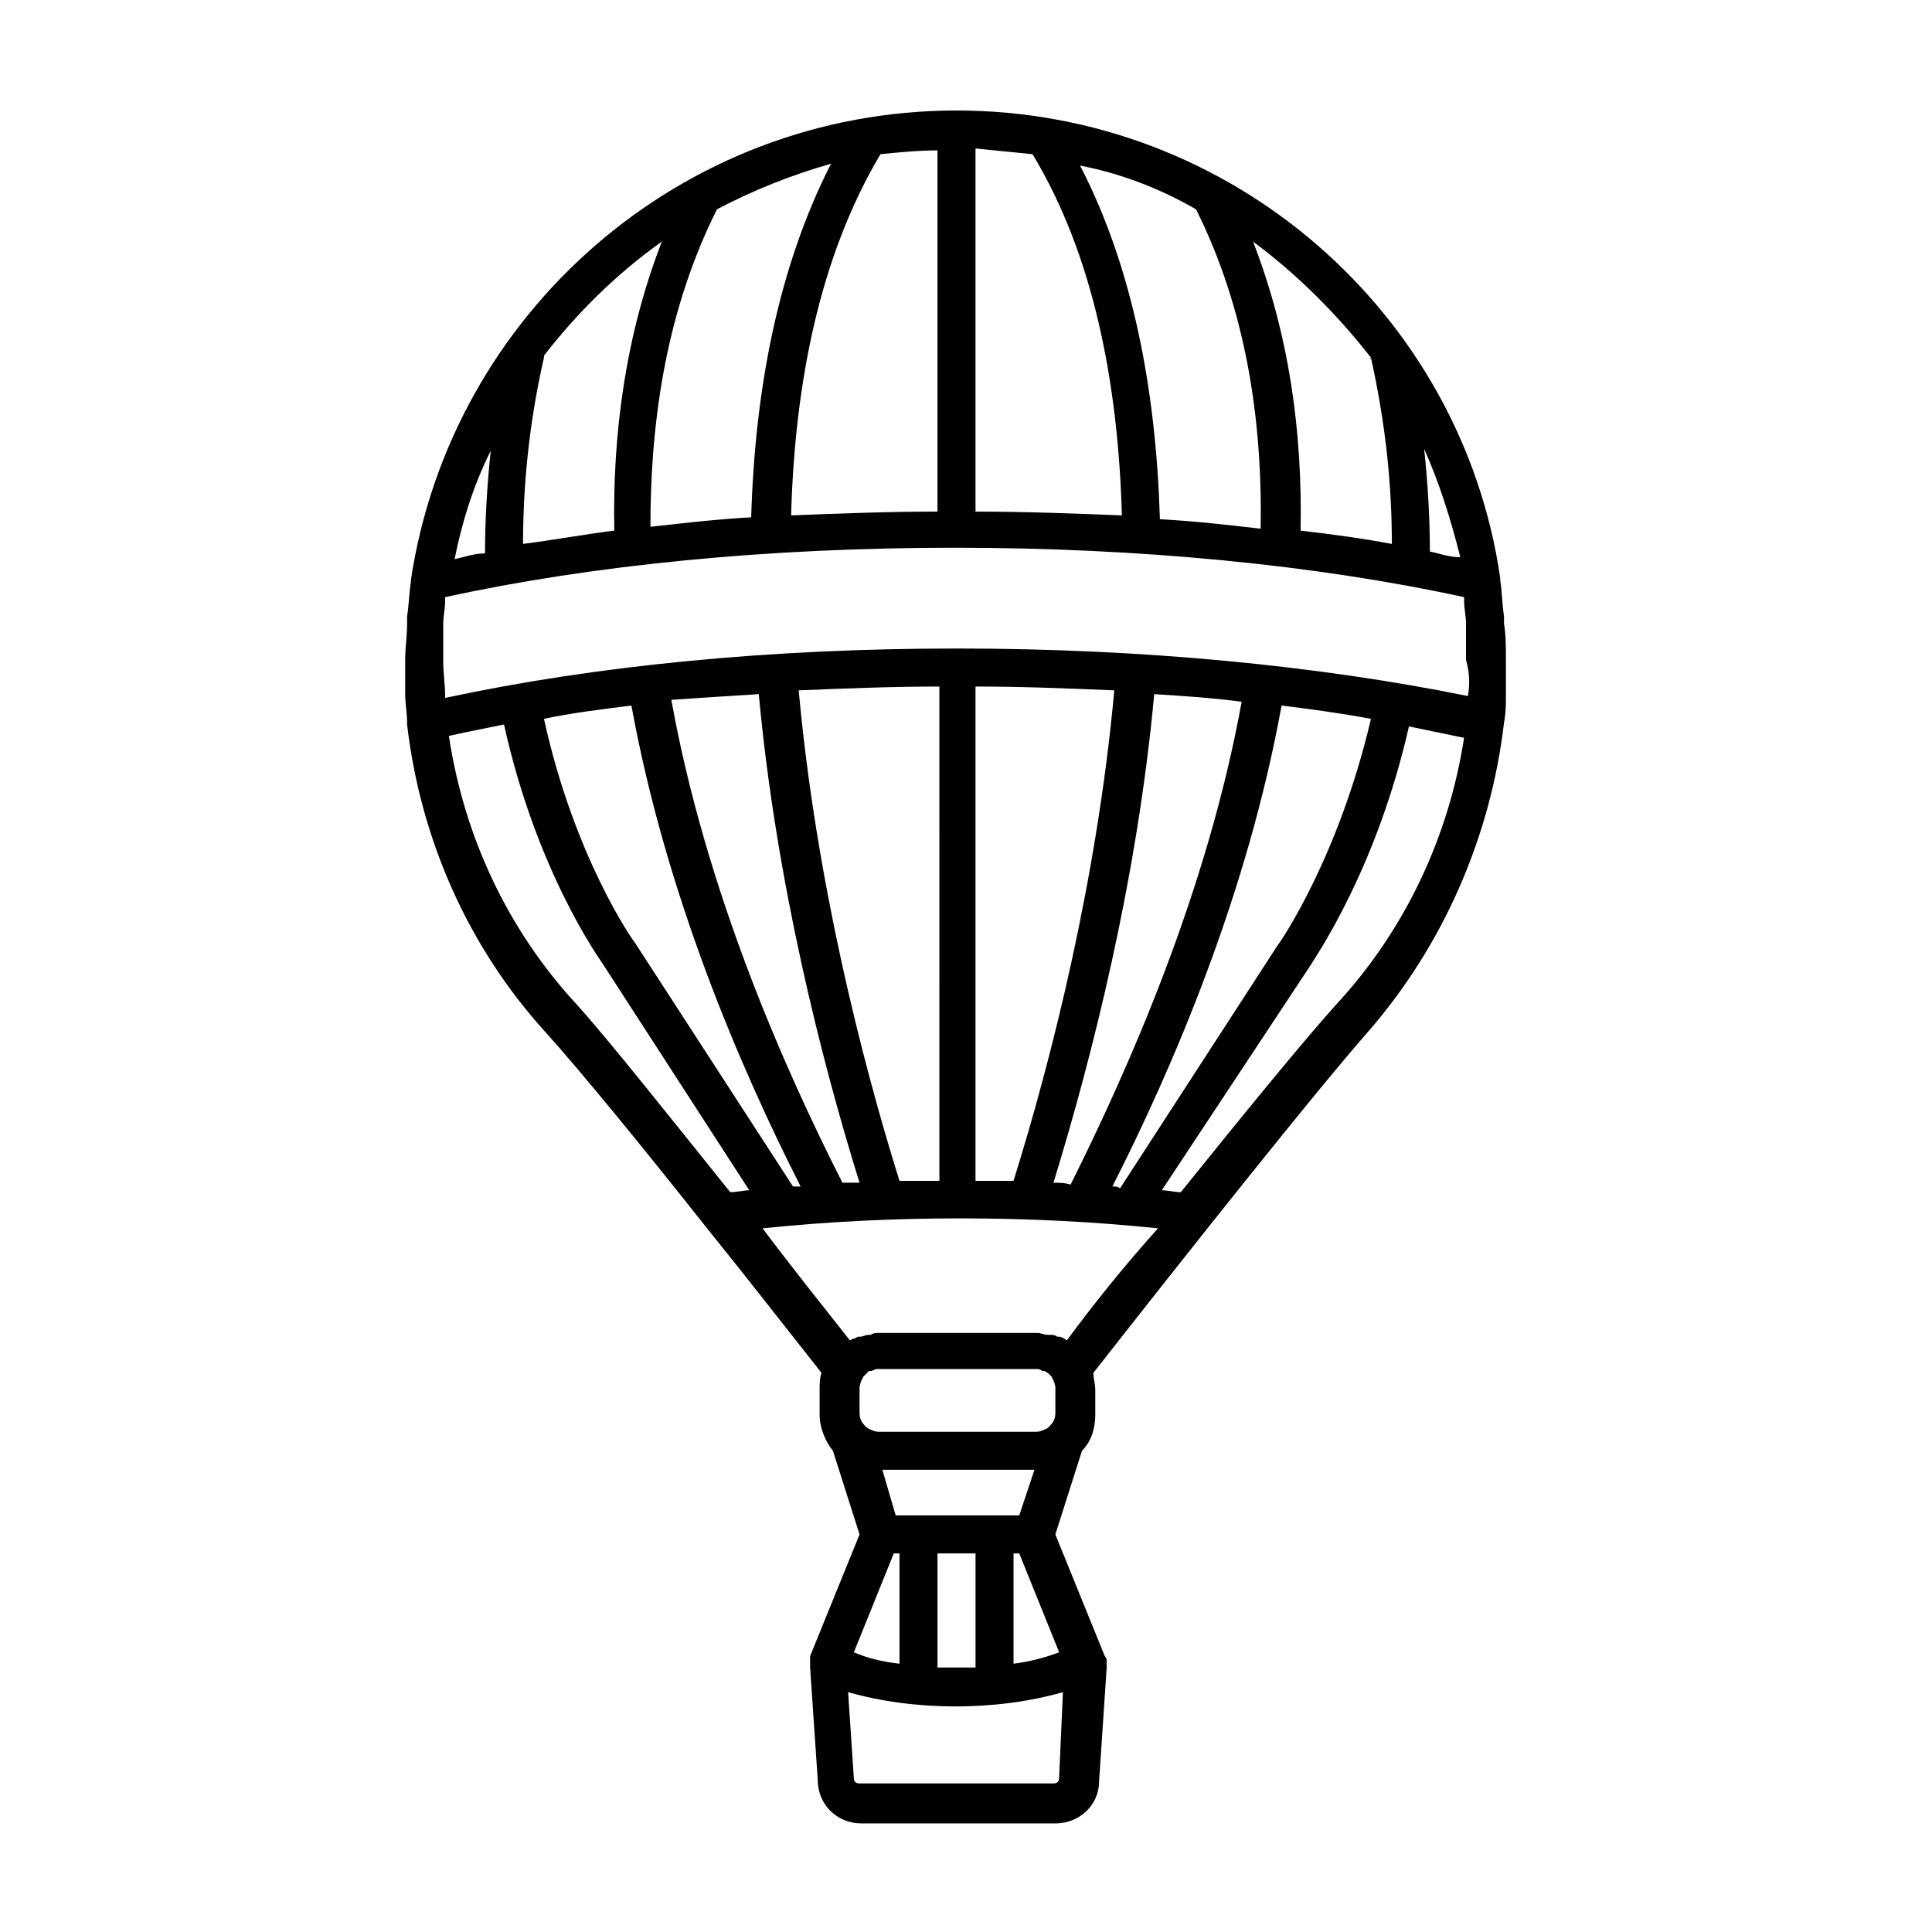 <?xml version="1.0" encoding="UTF-8"?>
<!-- Uploaded to: ICON Repo, www.svgrepo.com, Generator: ICON Repo Mixer Tools -->
<svg fill="#000000" width="800px" height="800px" version="1.1" viewBox="144 144 512 512" xmlns="http://www.w3.org/2000/svg">
 <path d="m542.58 335.51c0.504-2.519 0.504-5.039 0.504-7.559v-1.008-8.062c0-3.527 0-6.551-0.504-9.574v-2.016c-0.504-3.023-0.504-6.551-1.008-9.574v-0.504c-10.078-70.023-71.039-123.93-144.09-123.93-73.055 0-134.02 53.906-144.59 124.44v0.504c-0.504 3.023-0.504 6.047-1.008 9.07v2.016c0 3.023-0.504 6.551-0.504 9.574v8.062 1.008c0 2.519 0.504 5.039 0.504 7.559v0.504c3.527 30.23 16.121 58.945 36.777 81.617 9.07 10.078 25.191 29.727 42.32 51.387 10.578 13.098 21.16 26.703 30.73 38.793-0.504 1.512-0.504 3.023-0.504 4.535v6.551c0 3.527 1.512 7.055 3.527 9.574l7.055 22.168-13.098 32.242v1.512 0.504 0.504 0.504l2.016 29.727c0 6.551 5.039 11.586 11.586 11.586h51.387c6.551 0 11.586-5.039 11.586-11.082l2.016-30.23v-0.504-0.504-0.504c0-0.504 0-1.008-0.504-1.512l-13.098-32.242 7.055-22.168c2.519-2.519 3.527-6.047 3.527-9.574v-6.551c0-1.512-0.504-3.023-0.504-4.535 25.695-32.746 58.441-74.059 73.051-90.688 19.648-22.676 32.246-51.395 35.773-81.621v0zm-9.574-7.055v0c-39.801-8.062-86.152-12.594-135.52-12.594-49.375 0-95.723 4.535-135.52 13.098v-0.504c0-3.023-0.504-6.047-0.504-9.07v-8.062-2.016c0-2.016 0.504-4.031 0.504-6.047v-1.008c39.297-8.566 85.648-13.098 135.02-13.098 48.871 0 95.723 4.535 135.02 13.098v1.008c0 2.016 0.504 4.031 0.504 6.047v1.512 8.062c1.008 3.527 1.008 6.551 0.504 9.574zm-135.52 178.35v0 0h21.16c0.504 0 1.008 0 1.512 0.504h0.504c0.504 0 0.504 0.504 1.008 0.504 0.504 0.504 0.504 0.504 1.008 1.008 0.504 1.008 1.008 2.016 1.008 3.023v6.551c0 1.512-0.504 2.519-1.512 3.527l-0.504 0.504c-1.008 0.504-2.016 1.008-3.023 1.008h-41.816c-1.008 0-2.016-0.504-3.023-1.008l-0.504-0.504c-1.008-1.008-1.512-2.016-1.512-3.527v-6.551c0-1.008 0.504-2.016 1.008-3.023l0.504-0.504c0.504-0.504 0.504-0.504 1.008-1.008h0.504c0.504 0 1.008-0.504 1.512-0.504zm16.625 38.793h-32.746l-3.527-12.09h40.305zm-33.25 10.078h1.512v29.223c-4.535-0.504-8.566-1.512-12.09-3.023zm11.586 0h10.078v30.23h-5.039-5.039zm20.152 0h1.512l10.578 26.199c-4.031 1.512-8.062 2.519-12.09 3.023zm14.105-56.426c-0.504-0.504-1.512-1.008-2.016-1.008h-0.504c-0.504-0.504-1.512-0.504-2.016-0.504h-0.504c-1.008 0-2.016-0.504-2.519-0.504h-41.816c-1.008 0-2.016 0-2.519 0.504h-0.504c-1.008 0-1.512 0.504-2.519 0.504h-0.504c-0.504 0.504-1.512 0.504-2.016 1.008-7.559-9.574-15.617-19.648-23.176-29.727 33.754-3.527 71.039-3.527 104.79 0-9.062 10.078-17.125 20.152-24.18 29.727zm-3.527-41.816c10.078-32.746 22.168-80.105 26.703-129.48 8.062 0.504 15.617 1.008 23.176 2.016-9.07 49.879-29.727 96.73-45.344 127.97-1.512-0.504-3.023-0.504-4.535-0.504zm-10.578-0.504h-10.078v-130.99c12.594 0 24.688 0.504 36.777 1.008-4.531 49.879-16.621 97.738-26.699 129.98zm-20.152 0h-10.078c-10.078-32.242-22.168-80.105-26.703-129.98 12.09-0.504 24.688-1.008 37.281-1.008l0.004 130.99zm-47.359-128.98c4.535 49.375 16.625 97.234 26.703 129.48h-4.535c-15.617-30.73-36.273-77.586-45.344-127.97 7.559-0.504 15.117-1.008 23.176-1.512zm-33.754 3.023c9.07 49.879 28.719 95.723 44.84 127.46h-2.016l-41.816-64.488c-0.504-0.504-16.121-22.672-24.184-59.449 7.055-1.512 15.113-2.519 23.176-3.527zm127.46 127.46c16.121-31.738 35.77-77.586 44.84-127.46 8.062 1.008 15.617 2.016 23.68 3.527-8.566 36.777-24.184 59.449-24.688 59.953l-41.816 64.488c-0.504-0.504-1.008-0.504-2.016-0.504zm-174.32-166.26c2.016-10.078 5.039-19.648 9.574-28.719-1.008 9.574-1.512 18.641-1.512 27.207-3.023 0-5.543 1.008-8.062 1.512zm69.527-92.703v0c9.574-5.039 19.648-9.07 30.23-12.09-14.105 27.711-20.152 59.953-21.16 93.707-9.07 0.504-17.633 1.512-26.703 2.519 0-29.219 4.535-57.938 17.633-84.137zm126.96 0c13.098 26.199 17.633 55.418 17.129 84.641-8.566-1.008-17.633-2.016-26.703-2.519-1.008-33.754-7.055-66.504-21.16-93.707 10.582 2.016 21.16 6.047 30.734 11.586v0zm-43.328-14.609c16.121 26.703 22.672 60.457 23.68 95.723-12.594-0.504-25.695-1.008-38.793-1.008v-95.723-0.504c5.035 0.504 10.074 1.008 15.113 1.512zm-25.191-1.008v95.723c-13.098 0-26.199 0.504-38.793 1.008 1.008-35.266 7.559-68.52 23.68-95.723 5.035-0.504 10.074-1.008 15.113-1.008zm130.49 106.3c0-8.566-0.504-17.633-1.512-27.207 4.031 9.07 7.055 18.641 9.574 28.719-3.027 0-5.547-1.008-8.062-1.512zm-15.621-51.387c0 0.504-0.504 0.504 0 0 4.031 18.137 5.543 34.258 5.543 49.375-8.062-1.512-15.617-2.519-24.184-3.527 0.504-26.199-3.023-51.891-12.594-76.578 11.586 8.562 22.168 19.141 31.234 30.73zm-187.92-30.734c-9.574 24.688-13.098 50.883-12.594 76.578-8.062 1.008-16.121 2.519-24.184 3.527 0-15.113 1.512-31.738 5.543-49.375v-0.504c8.562-11.082 19.141-21.66 31.234-30.227zm-56.43 130.99c4.535-1.008 9.574-2.016 14.609-3.023 8.566 38.793 25.191 61.969 26.199 63.48l38.793 59.953c-1.512 0-3.023 0.504-5.039 0.504-16.625-20.656-31.738-39.801-40.809-49.879-18.133-19.648-29.723-44.336-33.754-71.035zm161.72 276.09c0 1.008-0.504 1.512-1.512 1.512h-51.387c-1.008 0-1.512-0.504-1.512-1.512l-1.512-22.672c17.633 5.039 39.297 5.039 56.93 0zm73.559-205.05c-9.07 10.078-24.688 29.223-41.312 49.879-1.512 0-3.527-0.504-5.039-0.504l39.297-59.449c1.512-2.519 17.633-25.695 26.199-63.48 5.039 1.008 9.574 2.016 14.609 3.023-4.031 26.195-15.617 50.883-33.754 70.531z"/>
</svg>